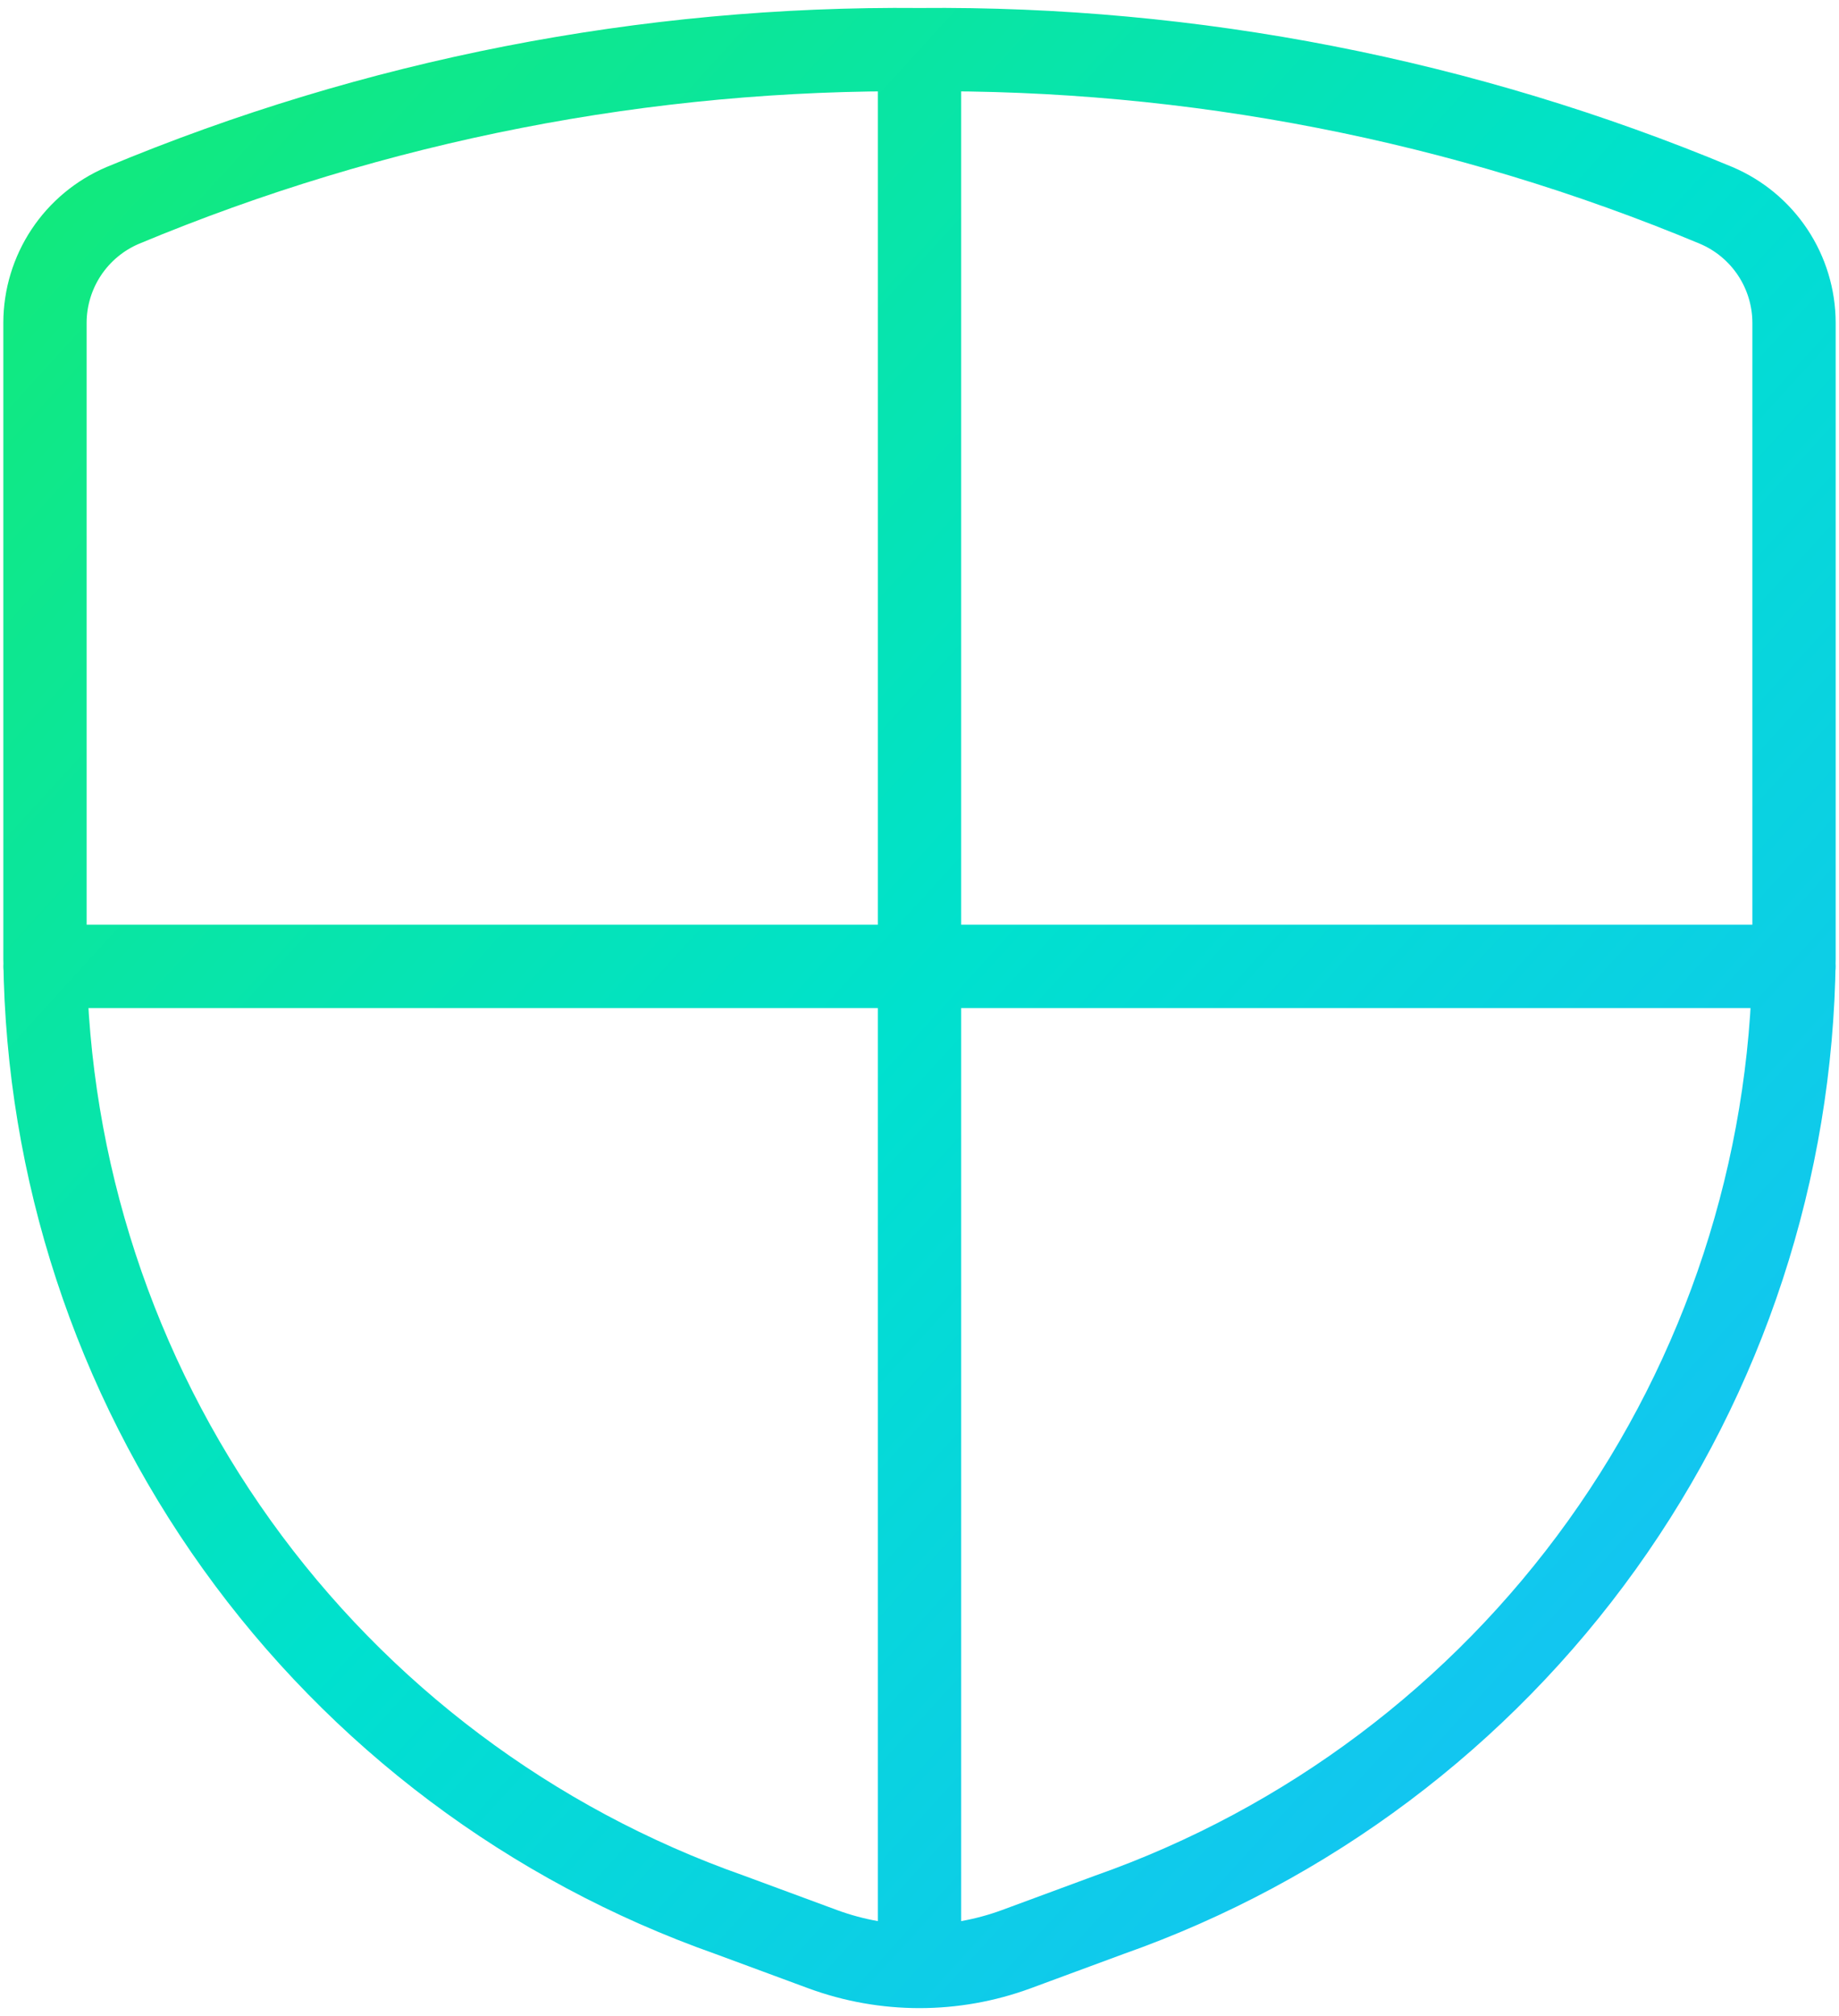 <svg width="230" height="252" viewBox="0 0 230 252" fill="none" xmlns="http://www.w3.org/2000/svg">
<path d="M115 6.208C149.19 5.889 183.09 12.512 214.646 25.677C217.523 26.898 219.978 28.937 221.708 31.54C223.437 34.144 224.365 37.197 224.375 40.323V119.875C224.069 146.161 215.692 171.718 200.378 193.085C185.065 214.453 163.554 230.597 138.76 239.333L127.083 243.646C119.282 246.511 110.718 246.511 102.917 243.646L91.24 239.333C66.446 230.597 44.935 214.453 29.622 193.085C14.308 171.718 5.931 146.161 5.625 119.875V40.323C5.635 37.197 6.563 34.144 8.292 31.54C10.022 28.937 12.477 26.898 15.354 25.677C46.91 12.512 80.81 5.889 115 6.208ZM115 6.208V245.792M5.625 120.792H224.375" stroke="url(#paint0_linear_416_7156)" stroke-width="10.417" stroke-linecap="round" stroke-linejoin="round"/>
<defs>
<linearGradient id="paint0_linear_416_7156" x1="5.625" y1="6.197" x2="244.233" y2="224.044" gradientUnits="userSpaceOnUse">
<stop stop-color="#13EA76"/>
<stop offset="0.5" stop-color="#00E1CE"/>
<stop offset="1" stop-color="#1ABAFF"/>
</linearGradient>
</defs>
</svg>
